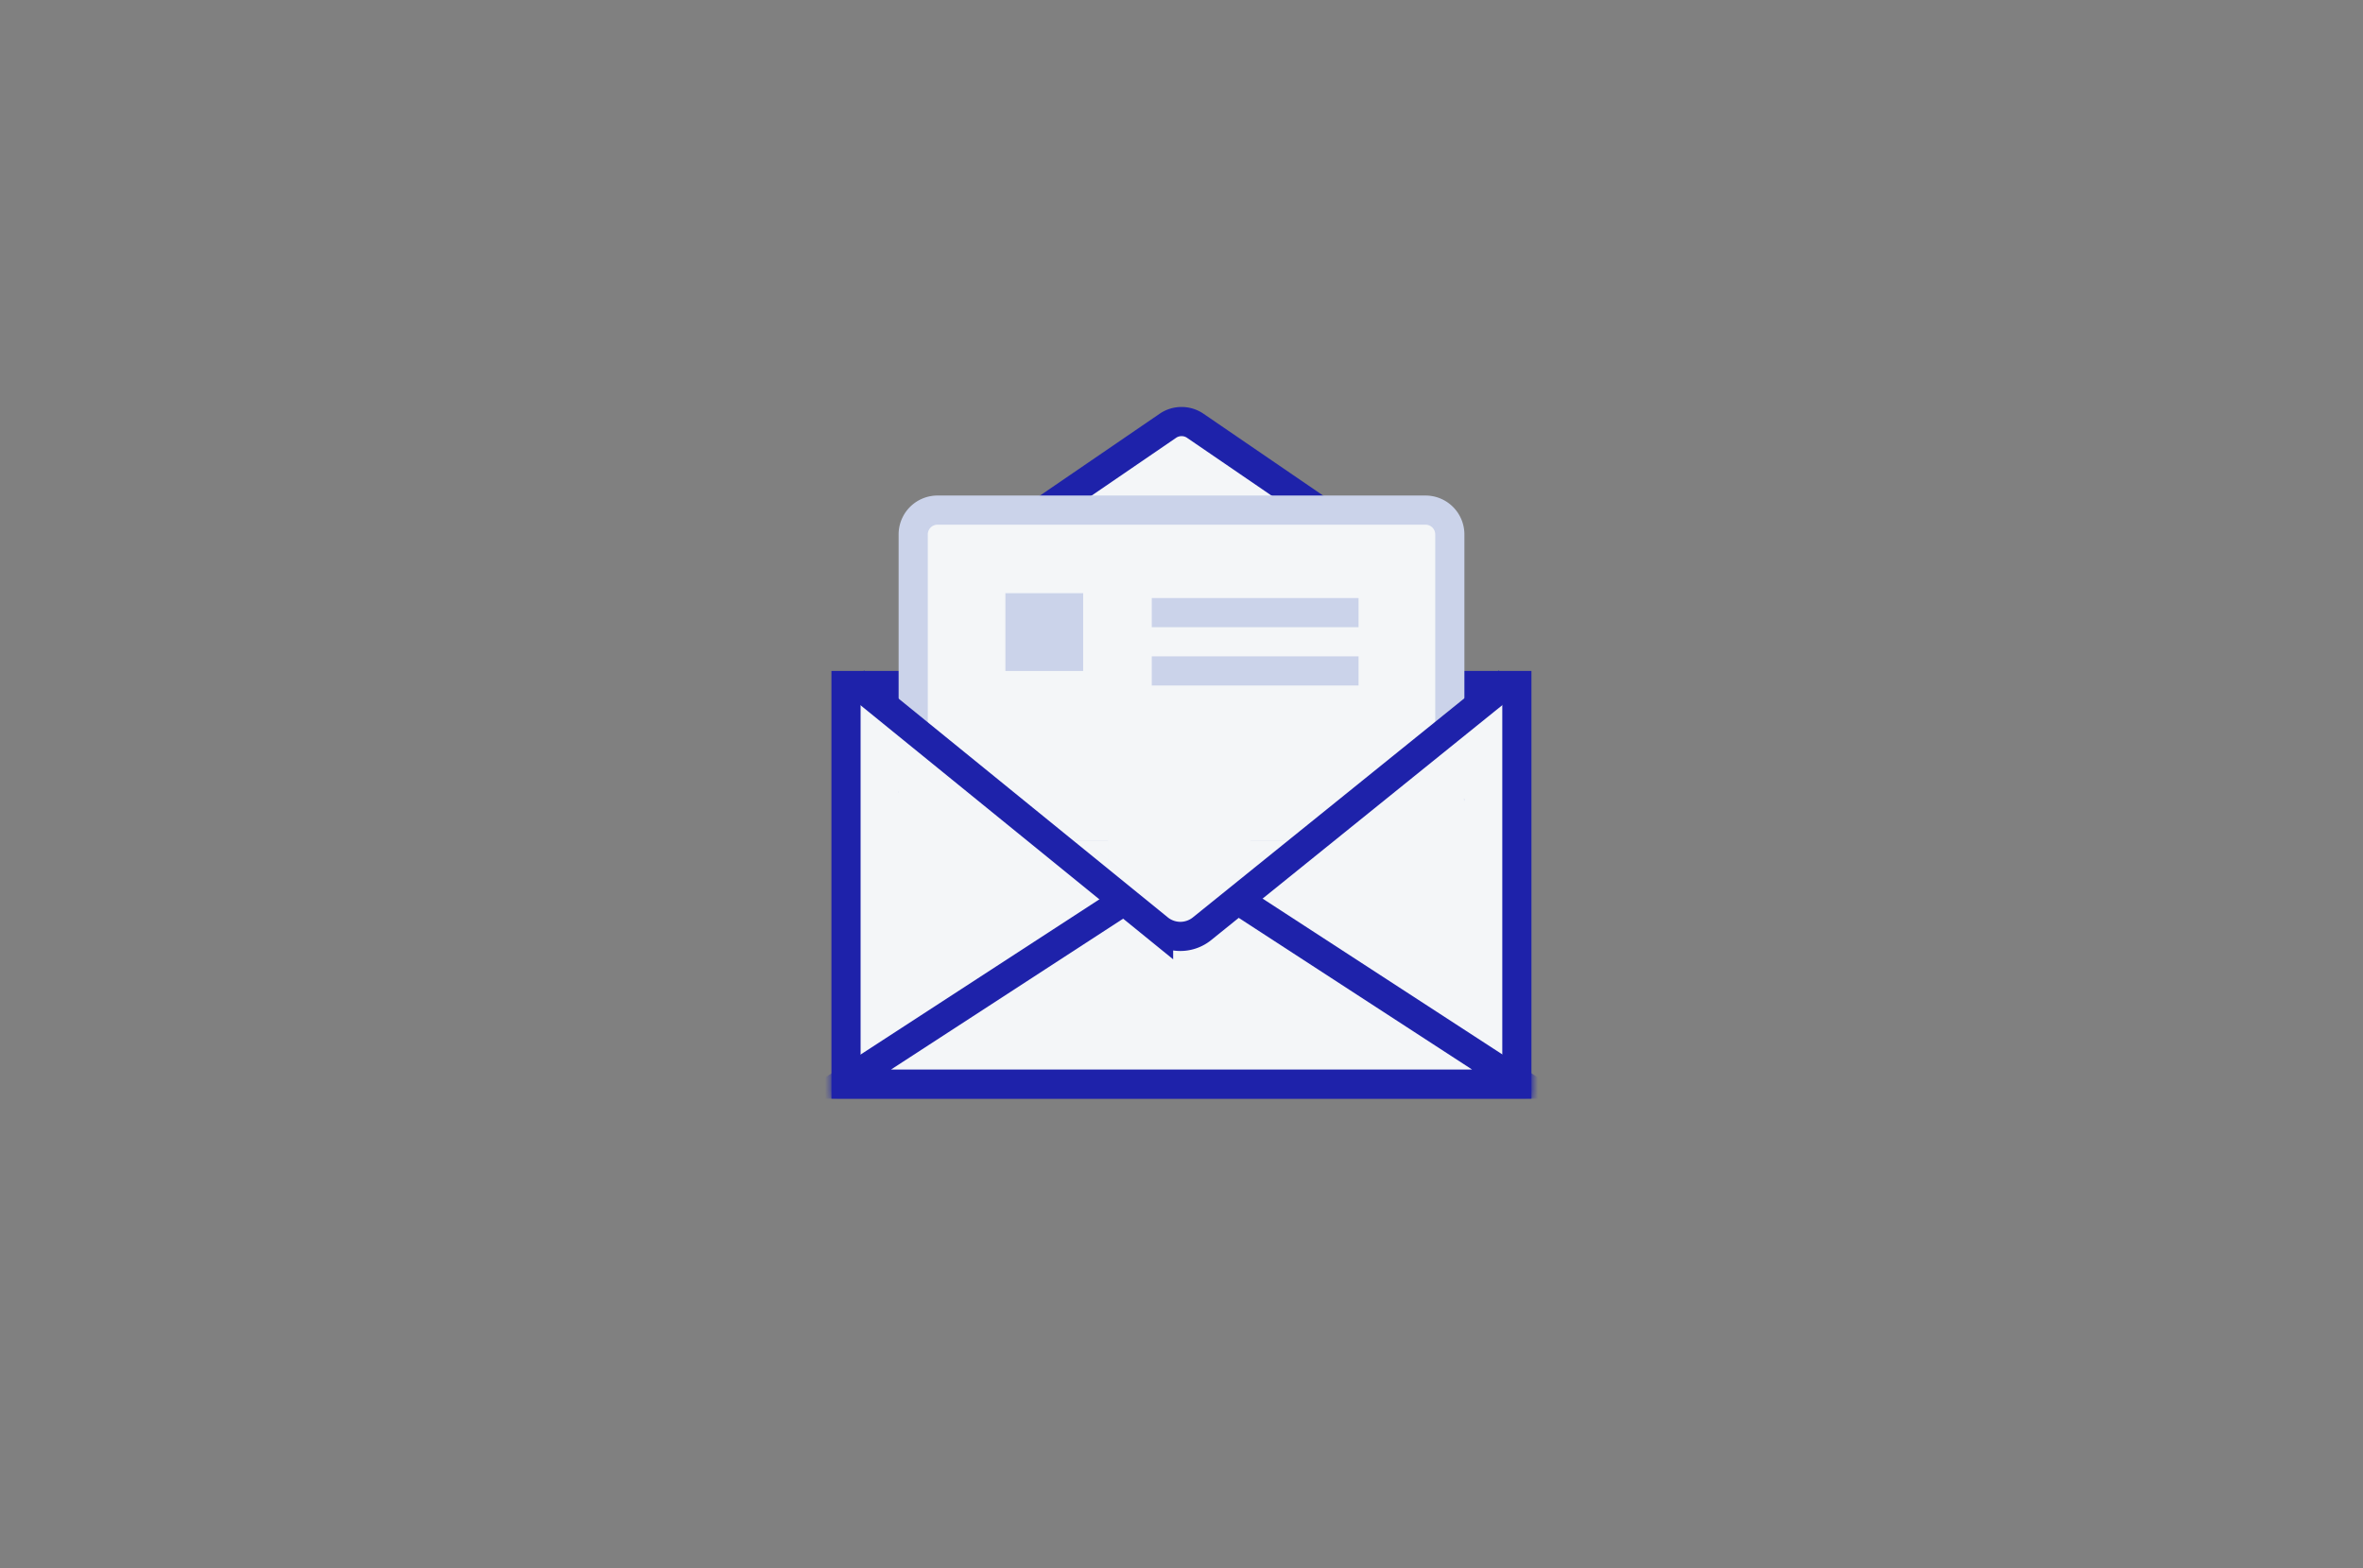 <svg xmlns="http://www.w3.org/2000/svg" width="348" height="231" fill="none"><rect width="100%" height="100%" fill="#808080" stroke="none"/><path fill="#F4F6F8" stroke="#1E22AA" stroke-width="4.295" d="M124.593 100.964h98.796v58.705h-98.796zM171.99 62.71a3.58 3.58 0 0 1 4.042 0l33.086 22.63c.581.398.3 1.307-.404 1.307h-69.406c-.704 0-.985-.91-.404-1.307z"/><mask id="a" width="104" height="64" x="122" y="98" maskUnits="userSpaceOnUse" style="mask-type:alpha"><path fill="#F2F2F2" stroke="#474340" stroke-width="4.295" d="M124.666 100.964h98.796v58.705h-98.796z"/></mask><g mask="url(#a)"><path fill="#F4F6F8" stroke="#1E22AA" stroke-width="4.295" d="m123.98 159.665 50.028-32.517 50.028 32.517z"/></g><path fill="#F4F6F8" stroke="#CBD3EA" stroke-width="4.295" d="M134.488 78.708a3.58 3.58 0 0 1 3.579-3.58h71.868a3.58 3.58 0 0 1 3.58 3.58v39.352a3.58 3.58 0 0 1-3.58 3.579h-71.868a3.58 3.58 0 0 1-3.579-3.579z"/><path fill="#F4F6F8" d="M150.279 118.031h47.081v5.758h-47.081z"/><path fill="#F4F6F8" d="M163.174 122.773h21v10.161h-21zM214.684 106.387l5.907 7.248-19.208 15.655-5.907-7.247z"/><path fill="#F4F6F8" d="m214.684 116.672 5.907 7.248-8.497 6.925-5.907-7.247zM133.322 107.125l-5.044 6.189 20.026 16.322 5.044-6.189z"/><path fill="#F4F6F8" d="m134.234 114.348-5.044 6.189 10.8 8.802 5.044-6.188z"/><path stroke="#1E22AA" stroke-width="4.295" d="m125.891 100.418 44.734 36.356a5.08 5.08 0 0 0 6.395.012l45.064-36.368"/><path fill="#CBD3EA" d="M148.064 87.363h11.454v11.454h-11.454z"/><path stroke="#CBD3EA" stroke-width="4.295" d="M169.623 90.227h30.453M169.623 98.813h30.453"/></svg>
